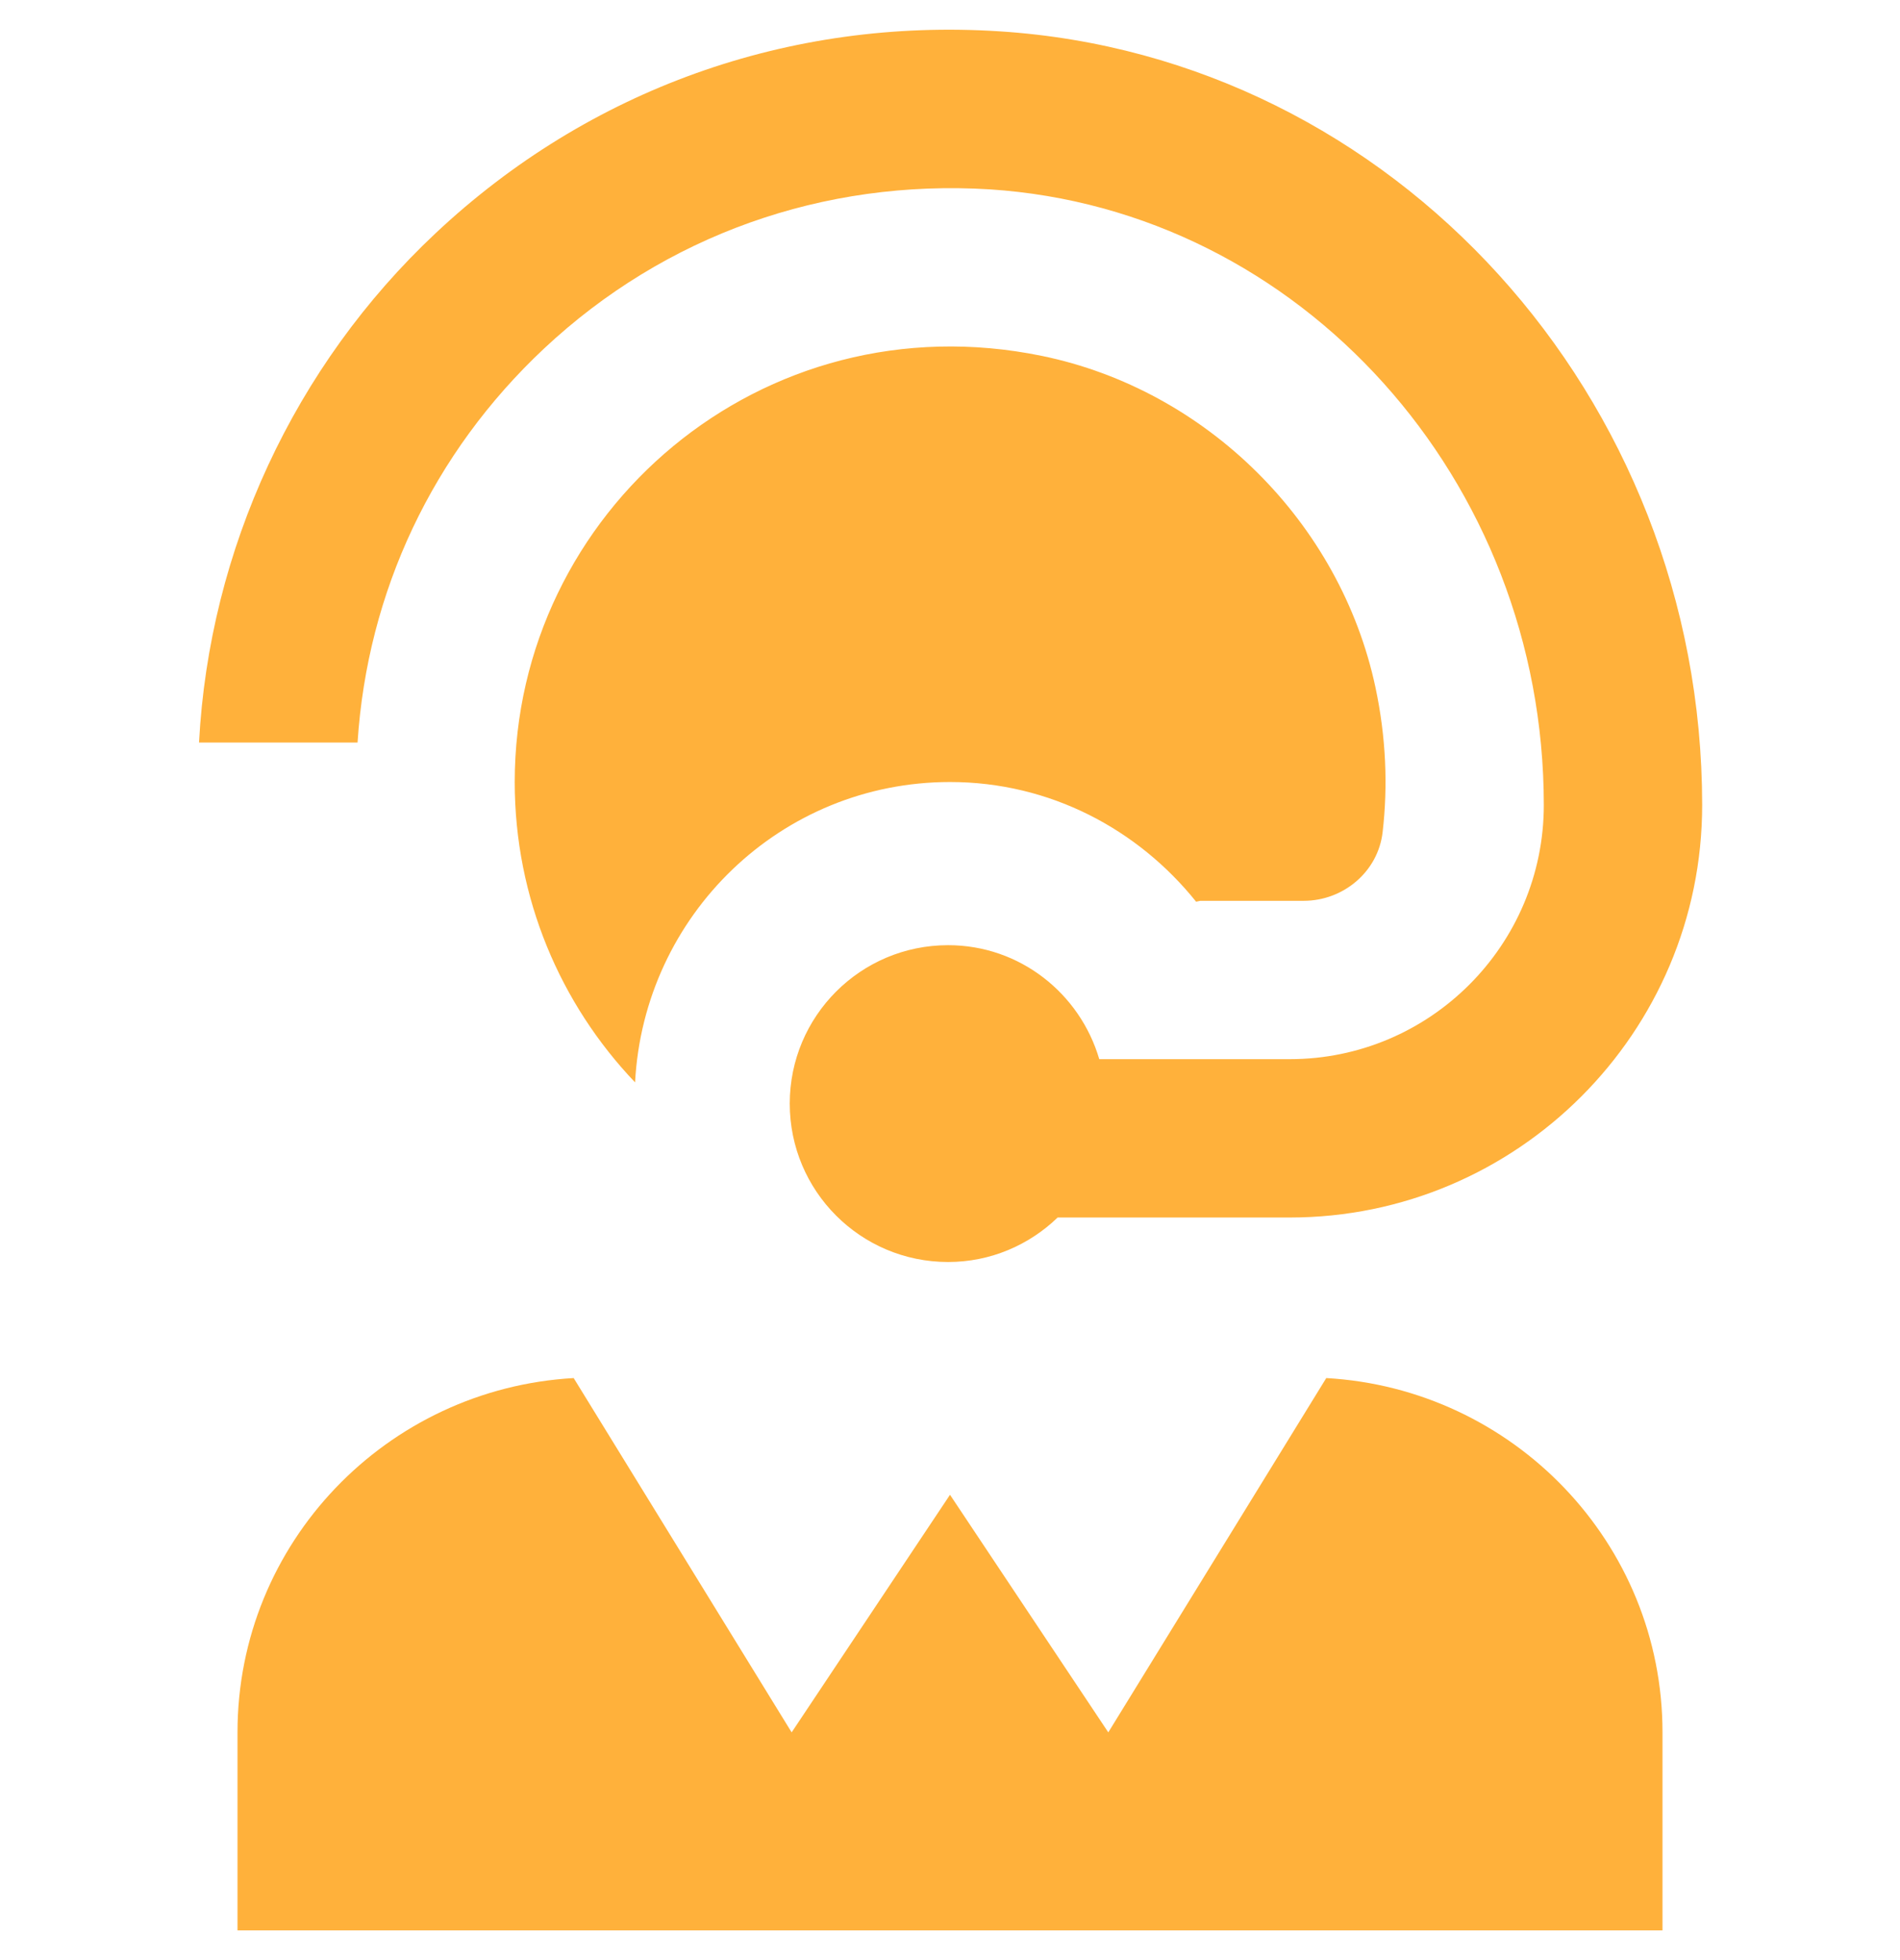 <svg width="32" height="33" viewBox="0 0 32 33" fill="none" xmlns="http://www.w3.org/2000/svg">
<g clip-path="url(#clip0_765_258)">
<path d="M28 29.166V32.5H4V29.166C4 25.973 6.513 23.38 9.662 23.201L13.333 29.166L16 25.166L18.666 29.166L22.337 23.201C25.486 23.38 28 25.974 28 29.166ZM9.162 5.869C11.201 3.959 13.87 3.015 16.669 3.188C21.901 3.527 26.001 8.08 26.001 13.553C26.001 15.913 24.082 17.832 21.722 17.832H18.514C18.189 16.727 17.178 15.913 15.968 15.913C14.494 15.913 13.301 17.107 13.301 18.58C13.301 20.053 14.494 21.247 15.968 21.247C16.685 21.247 17.334 20.96 17.813 20.498H21.722C25.552 20.498 28.668 17.383 28.668 13.553C28.666 6.679 23.472 0.956 16.84 0.528C13.288 0.297 9.918 1.504 7.338 3.925C4.956 6.159 3.524 9.253 3.352 12.501H6.022C6.186 9.964 7.286 7.628 9.162 5.869ZM20.145 15.181C20.176 15.175 20.216 15.166 20.216 15.166H21.957C22.625 15.166 23.209 14.676 23.286 14.012C23.377 13.229 23.344 12.409 23.165 11.57C22.573 8.799 20.324 6.563 17.548 5.992C12.832 5.023 8.669 8.619 8.669 13.166C8.669 15.125 9.441 16.907 10.696 18.223C10.844 15.409 13.15 13.166 16.001 13.166C17.685 13.166 19.168 13.963 20.145 15.181Z" fill="#FFB13B"/>
</g>
<defs>
<clipPath id="clip0_765_258">
<rect width="32" height="32" fill="white" transform="translate(0 0.5)"/>
</clipPath>
</defs>
</svg>
